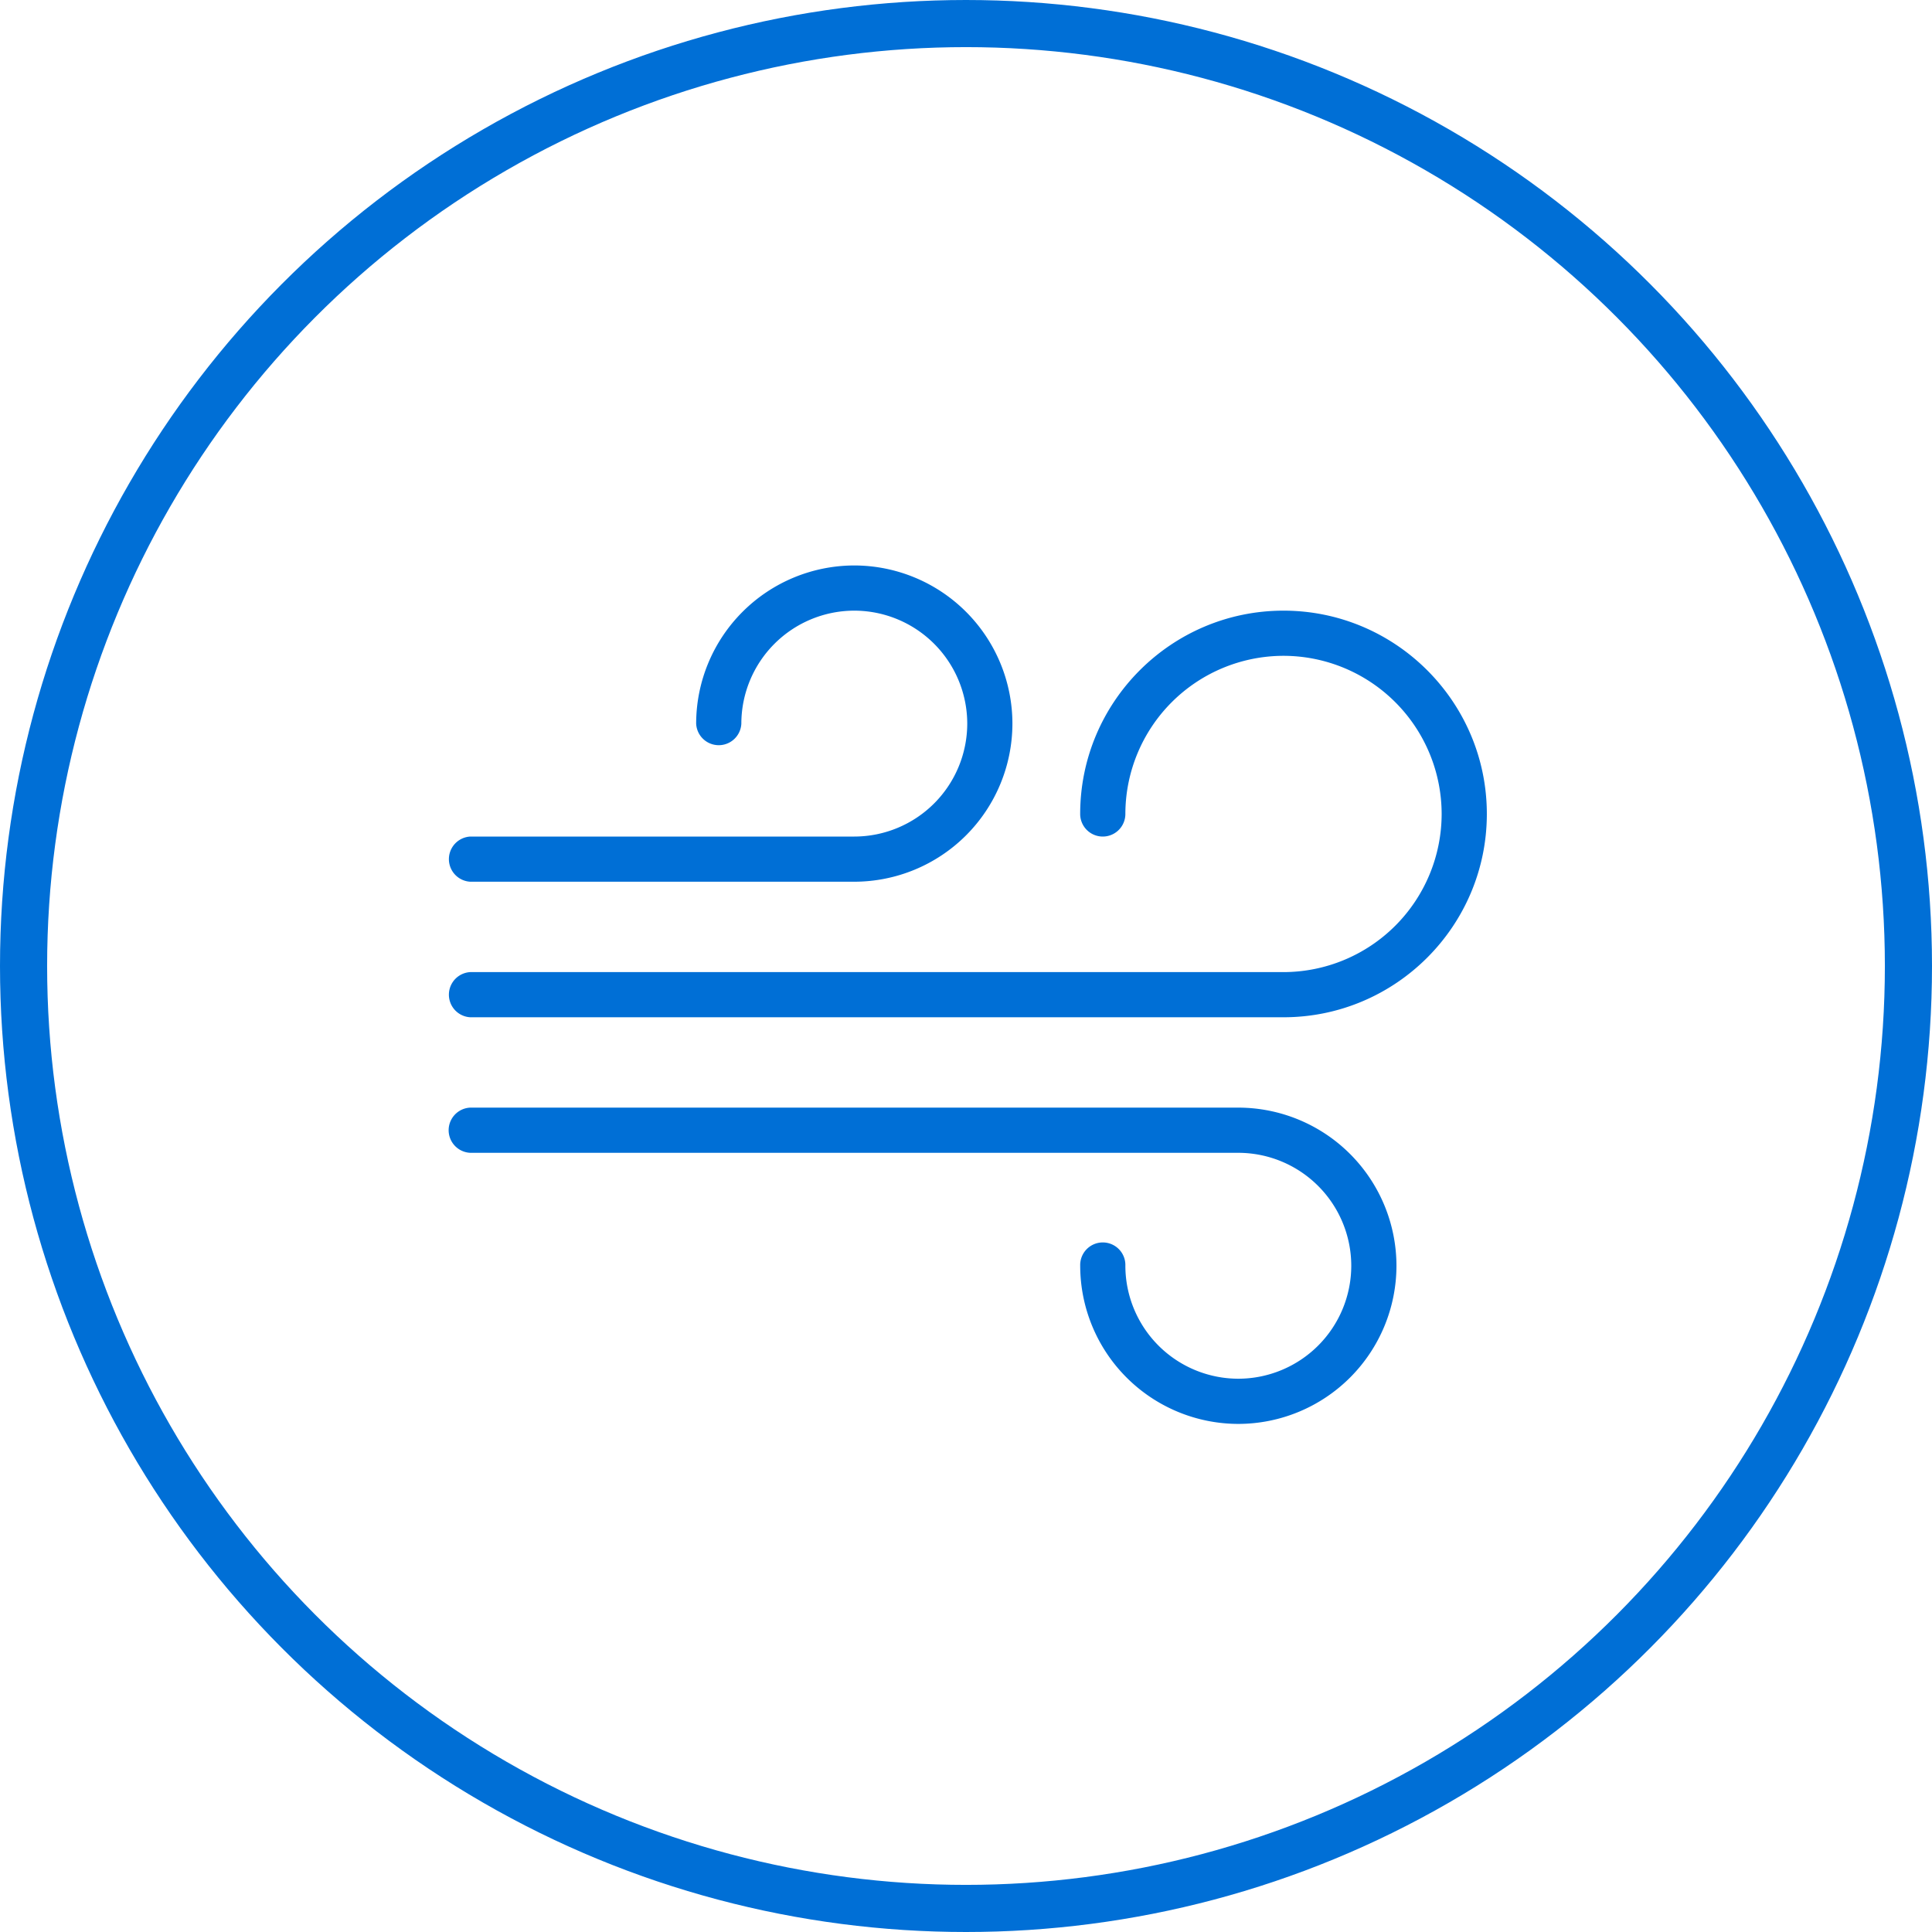 <svg width="82" height="82" viewBox="0 0 82 82" fill="none" xmlns="http://www.w3.org/2000/svg"><circle cx="41" cy="41" r="40" stroke="#006FD6" stroke-width="2"/><path d="M54.476 25.918c-4.759 0-8.63 3.871-8.63 8.629a.959.959 0 1 0 1.918 0 6.72 6.72 0 0 1 6.712-6.712 6.72 6.72 0 0 1 6.712 6.712 6.72 6.72 0 0 1-6.712 6.712H19.959a.96.96 0 0 0 0 1.917h34.517c4.758 0 8.63-3.872 8.63-8.63 0-4.757-3.872-8.628-8.63-8.628z" fill="#006FD6"/><path d="M36.259 24a6.72 6.72 0 0 0-6.712 6.712.96.96 0 0 0 1.918 0 4.8 4.8 0 0 1 4.794-4.794 4.8 4.8 0 0 1 4.794 4.794 4.8 4.8 0 0 1-4.794 4.794h-16.3a.96.96 0 0 0 0 1.917h16.3a6.719 6.719 0 0 0 6.711-6.711A6.719 6.719 0 0 0 36.26 24zm16.299 23.011h-32.6a.96.96 0 0 0 0 1.918h32.6a4.8 4.8 0 0 1 4.794 4.794 4.8 4.8 0 0 1-4.794 4.794 4.8 4.8 0 0 1-4.794-4.794.959.959 0 1 0-1.917 0 6.72 6.72 0 0 0 6.711 6.712 6.72 6.72 0 0 0 6.712-6.712 6.72 6.72 0 0 0-6.712-6.712z" fill="#006FD6"/></svg>